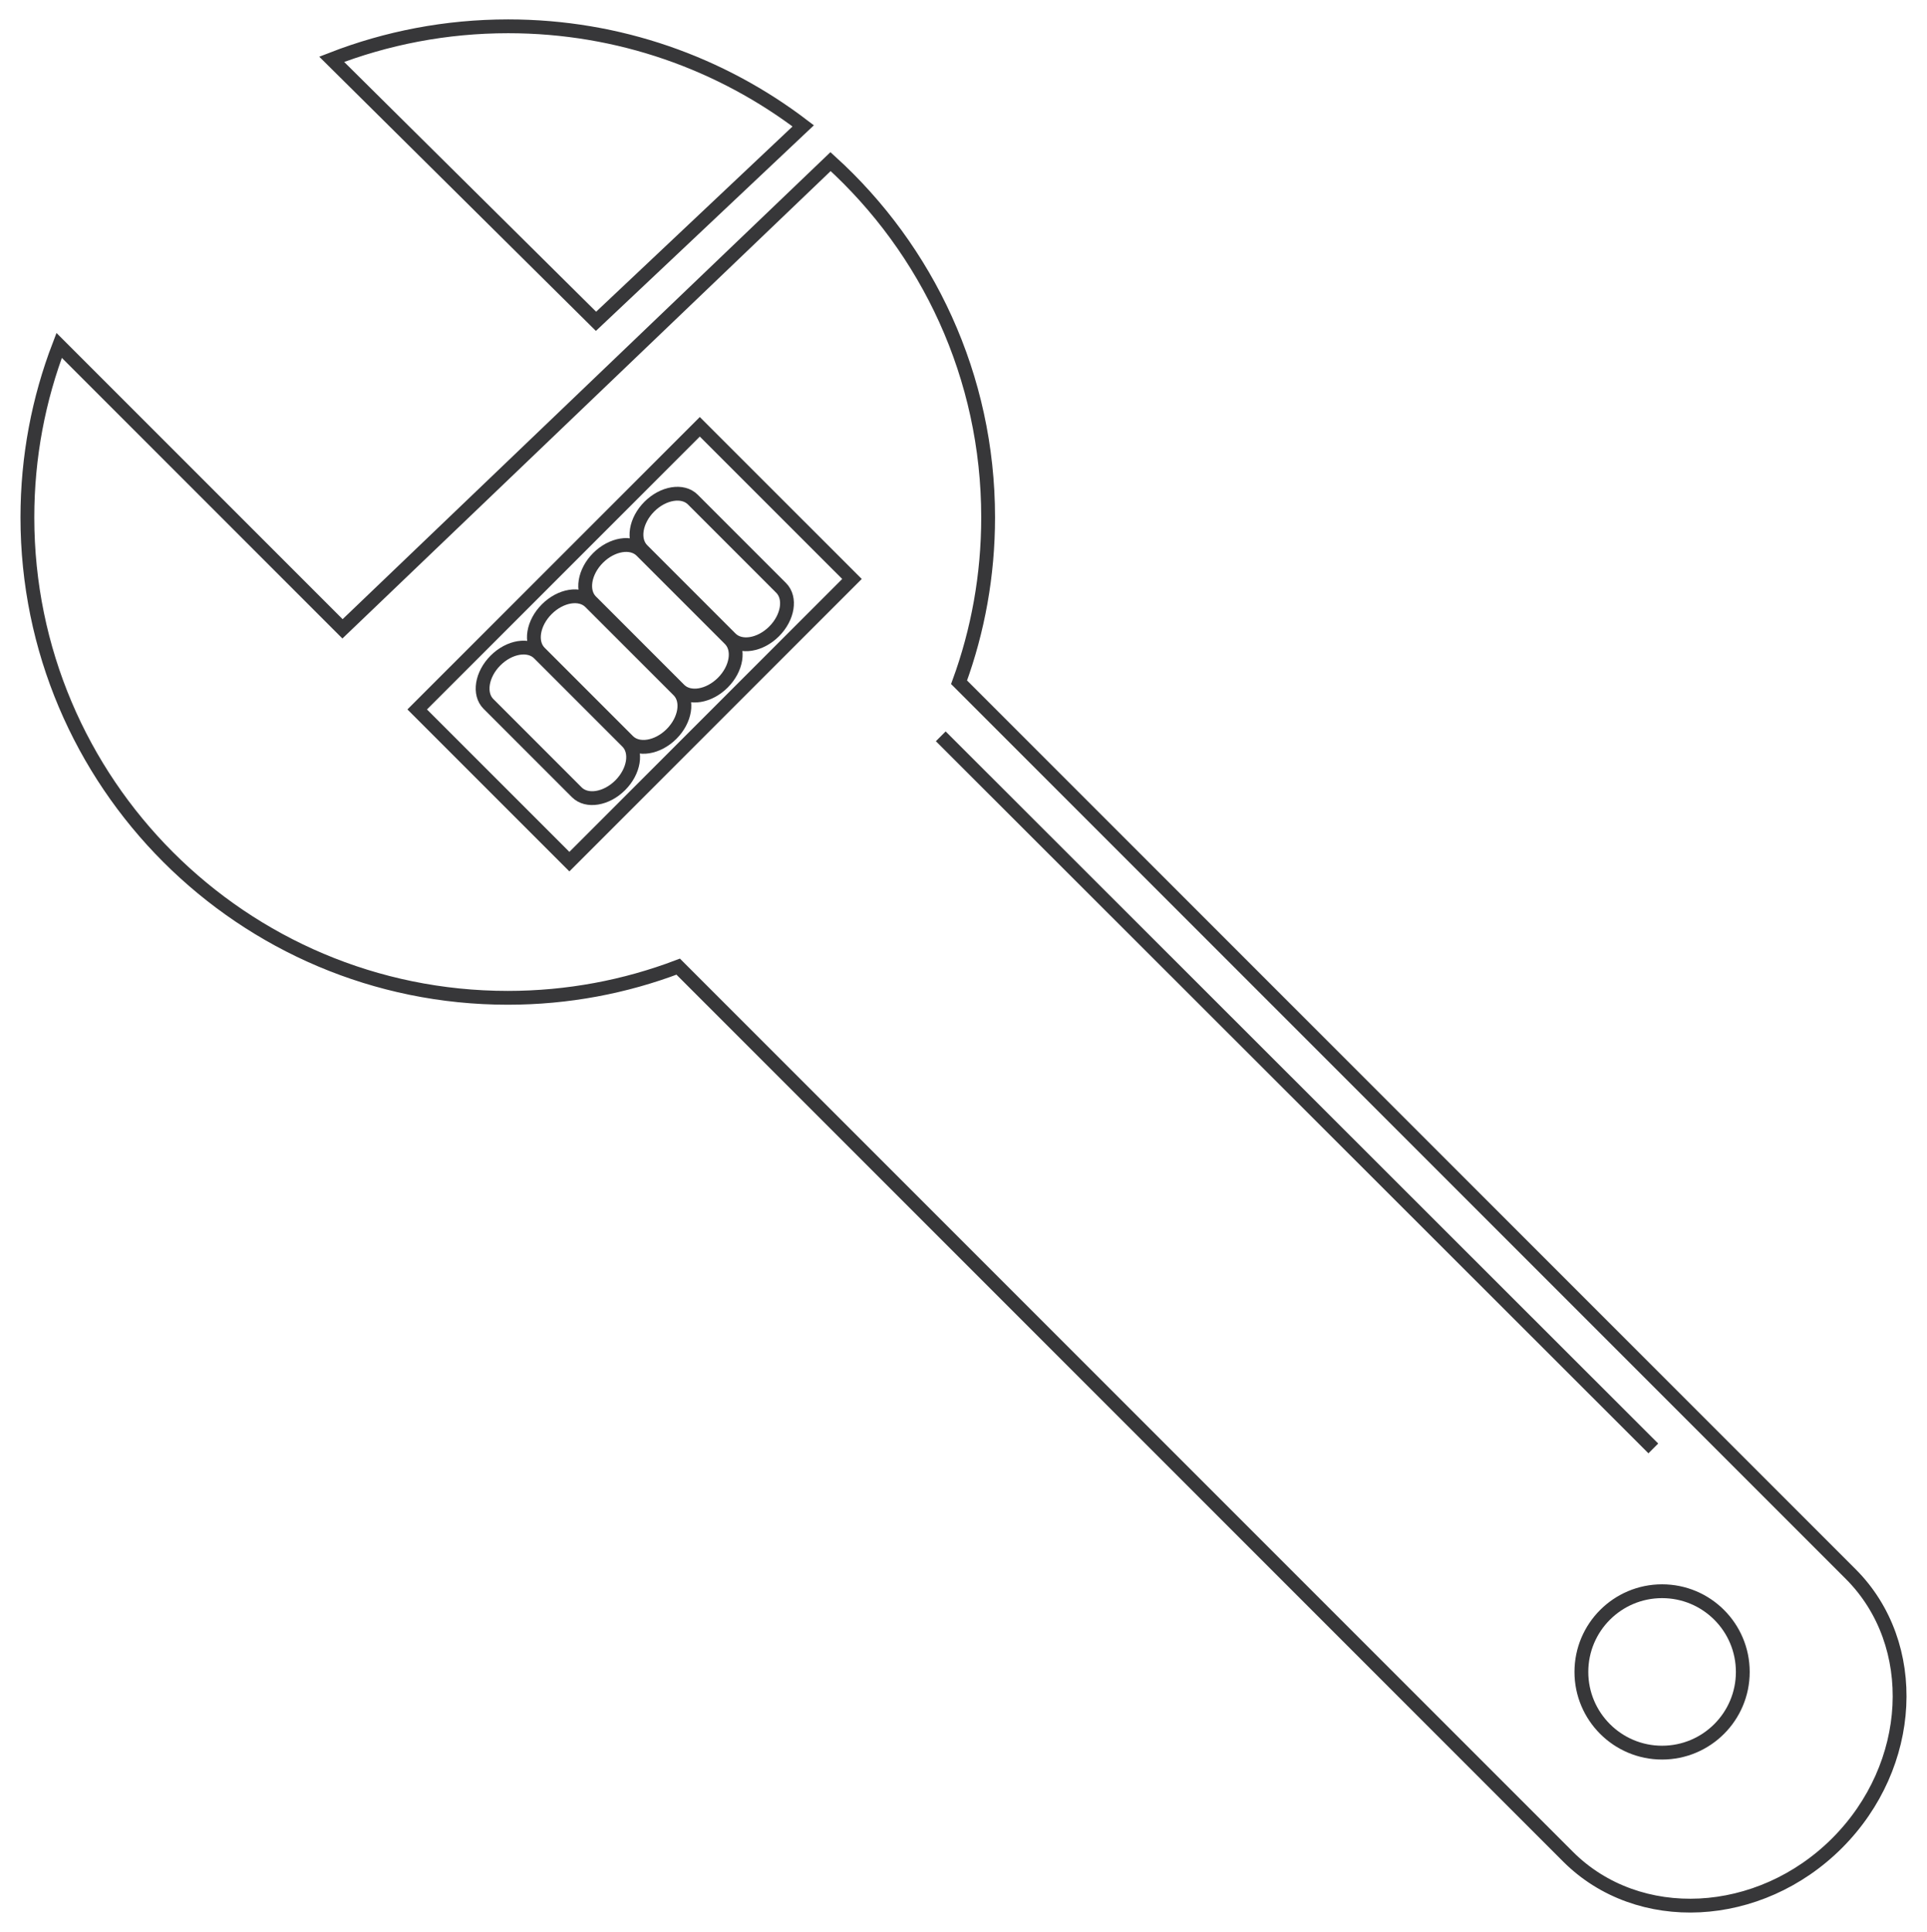 <?xml version="1.0" encoding="utf-8"?>
<!-- Generator: Adobe Illustrator 15.1.0, SVG Export Plug-In . SVG Version: 6.00 Build 0)  -->
<!DOCTYPE svg PUBLIC "-//W3C//DTD SVG 1.0//EN" "http://www.w3.org/TR/2001/REC-SVG-20010904/DTD/svg10.dtd">
<svg version="1.0" id="Livello_1" xmlns="http://www.w3.org/2000/svg" xmlns:xlink="http://www.w3.org/1999/xlink" x="0px" y="0px"
	 width="139.5px" height="139.833px" viewBox="0 0 139.5 139.833" enable-background="new 0 0 139.5 139.833" xml:space="preserve">
<g>
	<line fill="none" stroke="#373739" stroke-miterlimit="22.926" x1="68.104" y1="53.294" x2="119.688" y2="104.834"/>
	<path fill="none" stroke="#373739" stroke-miterlimit="22.926" d="M120.321,115.17c3.229,0,5.844,2.613,5.844,5.842
		c0,3.224-2.615,5.841-5.844,5.841c-3.224,0-5.841-2.618-5.841-5.841C114.48,117.783,117.098,115.17,120.321,115.17L120.321,115.17z
		"/>
	<path fill="none" stroke="#373739" stroke-miterlimit="22.926" d="M133.976,113.927L69.429,49.381
		c1.362-3.722,2.104-7.742,2.104-11.936c0-10.205-4.4-19.386-11.407-25.748L24.795,45.514L4.281,24.999
		c-1.483,3.865-2.298,8.061-2.298,12.446c0,19.204,15.574,34.775,34.776,34.775c4.345,0,8.503-0.799,12.338-2.256l64.42,64.422
		c5.086,5.083,13.848,4.641,19.475-0.983l0,0C138.617,127.775,139.059,119.011,133.976,113.927L133.976,113.927z"/>
	<polygon fill="none" stroke="#373739" stroke-miterlimit="22.926" points="30.202,51.348 50.661,30.891 61.677,41.905 
		41.219,62.364 30.202,51.348 	"/>
	<path fill="none" stroke="#373739" stroke-miterlimit="22.926" d="M35.871,47.805L35.871,47.805
		c1.005-1.006,2.418-1.236,3.145-0.511l6.396,6.396c0.725,0.725,0.494,2.138-0.511,3.144l0,0c-1.005,1.006-2.418,1.236-3.145,0.512
		l-6.396-6.397C34.635,50.225,34.865,48.81,35.871,47.805L35.871,47.805z"/>
	<path fill="none" stroke="#373739" stroke-miterlimit="22.926" d="M39.582,44.092L39.582,44.092
		c1.005-1.005,2.42-1.236,3.144-0.511l6.399,6.397c0.722,0.724,0.494,2.139-0.511,3.145l0,0c-1.005,1.005-2.42,1.234-3.145,0.509
		l-6.396-6.396C38.347,46.511,38.577,45.097,39.582,44.092L39.582,44.092z"/>
	<path fill="none" stroke="#373739" stroke-miterlimit="22.926" d="M43.295,40.38L43.295,40.38c1.005-1.005,2.42-1.236,3.145-0.511
		l6.397,6.396c0.724,0.725,0.496,2.139-0.509,3.144l0,0c-1.006,1.007-2.423,1.236-3.147,0.512l-6.397-6.397
		C42.062,42.8,42.29,41.385,43.295,40.38L43.295,40.38z"/>
	<path fill="none" stroke="#373739" stroke-miterlimit="22.926" d="M47.009,36.667L47.009,36.667
		c1.005-1.005,2.418-1.234,3.145-0.509l6.395,6.396c0.726,0.725,0.496,2.14-0.509,3.145l0,0c-1.005,1.006-2.421,1.235-3.145,0.51
		l-6.397-6.398C45.773,39.086,46.003,37.672,47.009,36.667L47.009,36.667z"/>
	<path fill="none" stroke="#373739" stroke-miterlimit="22.926" d="M36.788,1.904c8.028,0,15.431,2.687,21.359,7.207l-15,14.146
		L24.011,4.292C27.975,2.751,32.283,1.904,36.788,1.904L36.788,1.904z"/>
</g>
</svg>

